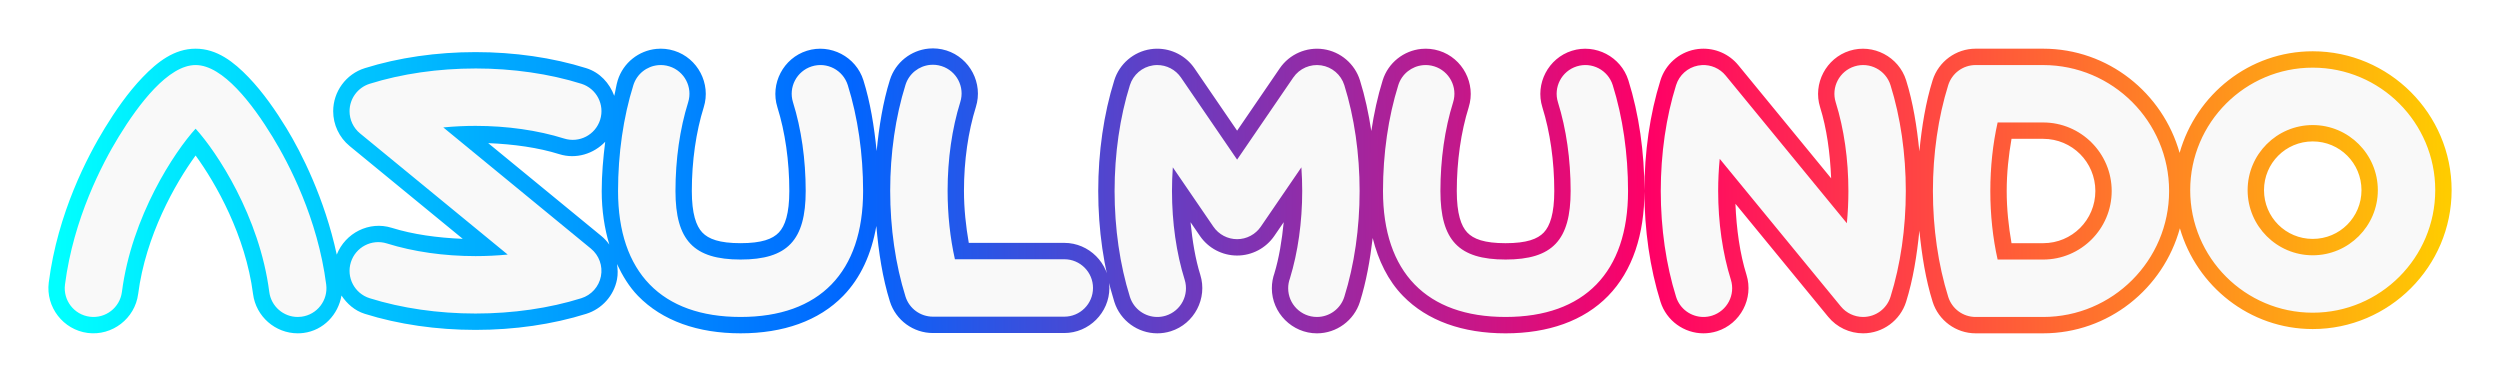 <?xml version="1.0" encoding="UTF-8" standalone="no"?>
<!-- Generator: Adobe Illustrator 16.0.0, SVG Export Plug-In . SVG Version: 6.00 Build 0)  -->

<svg
   xmlns:dc="http://purl.org/dc/elements/1.1/"
   xmlns:cc="http://creativecommons.org/ns#"
   xmlns:rdf="http://www.w3.org/1999/02/22-rdf-syntax-ns#"
   xmlns:svg="http://www.w3.org/2000/svg"
   xmlns="http://www.w3.org/2000/svg"
   xmlns:xlink="http://www.w3.org/1999/xlink"
   xmlns:sodipodi="http://sodipodi.sourceforge.net/DTD/sodipodi-0.dtd"
   xmlns:inkscape="http://www.inkscape.org/namespaces/inkscape"
   version="1.1"
   id="圖層_1"
   x="0px"
   y="0px"
   width="435.472"
   height="66.489"
   viewBox="-58.044 -27.56 435.472 66.489"
   enable-background="new -58.044 -27.56 521 99"
   xml:space="preserve"
   inkscape:version="0.91 r13725"
   sodipodi:docname="Asulmundo 2008.svg"><defs
     id="defs4175"><linearGradient
       inkscape:collect="always"
       id="linearGradient4266"><stop
         style="stop-color:#00ffff;stop-opacity:1"
         offset="0"
         id="stop4268" /><stop
         id="stop4274"
         offset="0.331"
         style="stop-color:#0066ff;stop-opacity:1" /><stop
         style="stop-color:#ff0066;stop-opacity:1"
         offset="0.666"
         id="stop4276" /><stop
         style="stop-color:#ffcc00;stop-opacity:1"
         offset="1"
         id="stop4270" /></linearGradient><linearGradient
       inkscape:collect="always"
       xlink:href="#linearGradient4266"
       id="linearGradient4272"
       x1="56.707"
       y1="18.546"
       x2="472.799"
       y2="15.711"
       gradientUnits="userSpaceOnUse"
       gradientTransform="translate(-104.809,-43.84)" /><filter
       inkscape:collect="always"
       style="color-interpolation-filters:sRGB"
       id="filter5625"
       x="-0.02"
       width="1.04"
       y="-0.17"
       height="1.34"><feGaussianBlur
         inkscape:collect="always"
         stdDeviation="3.512"
         id="feGaussianBlur5627" /></filter></defs><sodipodi:namedview
     pagecolor="#ffffff"
     bordercolor="#666666"
     borderopacity="1"
     objecttolerance="10"
     gridtolerance="10"
     guidetolerance="10"
     inkscape:pageopacity="0"
     inkscape:pageshadow="2"
     inkscape:window-width="1920"
     inkscape:window-height="1018"
     id="namedview4173"
     showgrid="false"
     fit-margin-top="0"
     fit-margin-left="0"
     fit-margin-right="0"
     fit-margin-bottom="0"
     inkscape:zoom="2.8214971"
     inkscape:cx="163.14216"
     inkscape:cy="33.269224"
     inkscape:window-x="-8"
     inkscape:window-y="-8"
     inkscape:window-maximized="1"
     inkscape:current-layer="圖層_1" /><path
     style="color:#000000;font-style:normal;font-variant:normal;font-weight:normal;font-stretch:normal;font-size:medium;line-height:normal;font-family:sans-serif;text-indent:0;text-align:start;text-decoration:none;text-decoration-line:none;text-decoration-style:solid;text-decoration-color:#000000;letter-spacing:normal;word-spacing:normal;text-transform:none;direction:ltr;block-progression:tb;writing-mode:lr-tb;baseline-shift:baseline;text-anchor:start;white-space:normal;clip-rule:nonzero;display:inline;overflow:visible;visibility:visible;opacity:1;isolation:auto;mix-blend-mode:normal;color-interpolation:sRGB;color-interpolation-filters:linearRGB;solid-color:#000000;solid-opacity:1;fill:url(#linearGradient4272);fill-opacity:1;fill-rule:nonzero;stroke:none;stroke-width:5.7;stroke-linecap:butt;stroke-linejoin:miter;stroke-miterlimit:4;stroke-dasharray:none;stroke-dashoffset:0;stroke-opacity:1;filter:url(#filter5625);color-rendering:auto;image-rendering:auto;shape-rendering:auto;text-rendering:auto;enable-background:accumulate"
     d="m 103.7,-19.095 c -3.051,0.295 -5.774,2.388 -6.738,5.469 -1.205,3.845 -1.879,8.064 -2.305,12.381 -0.428,-4.3 -1.104,-8.501 -2.305,-12.332 -1.287,-4.101 -5.732,-6.43 -9.838,-5.143 -4.103,1.287 -6.432,5.732 -5.145,9.838 1.343,4.282 2.078,9.363 2.078,14.594 0,3.944 -0.746,6.089 -1.826,7.227 -1.08,1.137 -2.974,1.859 -6.666,1.859 -3.692,0 -5.584,-0.722 -6.664,-1.859 -1.08,-1.137 -1.826,-3.282 -1.826,-7.227 -10e-7,-5.231 0.734,-10.312 2.076,-14.594 1.288,-4.105 -1.039,-8.551 -5.143,-9.838 -1.028,-0.323 -2.085,-0.422 -3.102,-0.324 -3.051,0.295 -5.771,2.389 -6.736,5.467 -0.268,0.856 -0.377,1.823 -0.607,2.709 -0.82,-2.204 -2.488,-4.07 -4.881,-4.82 -5.882,-1.844 -12.521,-2.795 -19.289,-2.795 -6.769,0 -13.406,0.953 -19.287,2.797 -3.269,1.025 -5.502,4.081 -5.502,7.5 0,2.349 1.055,4.577 2.869,6.066 L 22.562,14.043 C 18.139,13.863 13.854,13.27 10.195,12.124 l -0.002,0 C 6.267,10.894 2.102,13.017 0.615,16.793 -1.508,6.968 -5.58,-1.027 -8.145,-5.224 l 0,-0.002 c -1.805,-2.952 -4.037,-6.209 -6.596,-8.869 -2.558,-2.66 -5.496,-4.984 -9.232,-4.984 -3.736,0 -6.672,2.323 -9.23,4.982 -2.558,2.659 -4.793,5.917 -6.598,8.869 l 0,0.002 c -2.985,4.884 -8.19,14.75 -9.75,26.873 -0.551,4.268 2.517,8.238 6.779,8.789 4.273,0.553 8.241,-2.522 8.791,-6.781 l 0.002,-0.002 c 1.309,-10.17 6.44,-19.232 10.006,-24.125 3.565,4.893 8.697,13.954 10.006,24.125 0.506,3.927 3.89,6.848 7.779,6.848 0.338,0 0.672,-0.022 0.998,-0.062 l 0.006,-0.002 0.008,0 c 3.484,-0.449 6.048,-3.21 6.615,-6.521 0.96,1.437 2.296,2.638 4.055,3.189 5.884,1.846 12.523,2.799 19.291,2.799 6.765,0 13.402,-0.952 19.283,-2.797 2.749,-0.859 4.812,-3.167 5.361,-5.992 l 0,-0.002 c 0.175,-0.9 0.134,-1.798 -0.002,-2.678 0.971,2.053 2.121,3.963 3.654,5.539 4.245,4.364 10.456,6.527 17.875,6.527 7.419,0 13.63,-2.163 17.875,-6.527 3.043,-3.128 4.924,-7.291 5.771,-12.172 0.402,4.589 1.085,9.076 2.361,13.146 1.025,3.27 4.08,5.502 7.498,5.502 l 22.881,0 c 4.303,0 7.852,-3.55 7.854,-7.852 0,-4.302 -3.55,-7.852 -7.852,-7.852 l -16.639,0 c -0.505,-2.898 -0.838,-5.937 -0.838,-9.088 0,-5.232 0.736,-10.309 2.076,-14.59 l 0,-0.002 c 1.287,-4.104 -1.038,-8.551 -5.141,-9.838 l -0.002,0 c -1.028,-0.322 -2.086,-0.422 -3.102,-0.324 z m 39.795,0.016 c -0.372,0.002 -0.743,0.031 -1.109,0.086 l -0.002,0 c -2.965,0.443 -5.435,2.551 -6.332,5.418 -1.844,5.883 -2.797,12.522 -2.797,19.287 0,6.767 0.954,13.405 2.799,19.287 l 0,0.002 c 1.045,3.328 4.14,5.5 7.488,5.5 0.777,0 1.57,-0.115 2.348,-0.359 4.104,-1.288 6.425,-5.735 5.141,-9.838 l 0,-0.002 c -0.865,-2.761 -1.371,-5.905 -1.697,-9.156 l 1.633,2.387 0,0.002 c 1.462,2.136 3.891,3.416 6.479,3.416 2.588,0 5.016,-1.28 6.479,-3.416 l 1.639,-2.396 c -0.318,3.176 -0.807,6.248 -1.639,8.959 l 0.051,-0.148 c -0.311,0.843 -0.48,1.76 -0.48,2.703 0,4.305 3.553,7.85 7.855,7.85 3.42,0 6.47,-2.239 7.492,-5.502 1.088,-3.469 1.762,-7.237 2.217,-11.105 0.995,3.959 2.678,7.418 5.268,10.08 4.245,4.364 10.456,6.527 17.875,6.527 7.419,0 13.63,-2.163 17.875,-6.527 4.245,-4.364 6.318,-10.679 6.318,-18.262 0,-6.766 -0.952,-13.407 -2.795,-19.289 l -0.002,-0.002 c -1.29,-4.104 -5.734,-6.428 -9.838,-5.141 -4.102,1.287 -6.428,5.733 -5.143,9.838 1.342,4.282 2.076,9.363 2.076,14.594 0,3.944 -0.746,6.089 -1.826,7.227 -1.08,1.137 -2.974,1.859 -6.666,1.859 -3.691,0 -5.583,-0.722 -6.664,-1.859 -1.081,-1.137 -1.826,-3.282 -1.826,-7.227 0,-5.231 0.735,-10.312 2.078,-14.594 l -0.002,0.002 c 1.29,-4.107 -1.038,-8.554 -5.143,-9.84 -1.028,-0.323 -2.086,-0.422 -3.102,-0.324 -3.052,0.295 -5.775,2.387 -6.738,5.469 -0.874,2.789 -1.514,5.77 -1.98,8.832 -0.467,-3.063 -1.107,-6.045 -1.98,-8.834 -0.897,-2.861 -3.364,-4.973 -6.332,-5.416 l -0.002,0 c -2.965,-0.44 -5.94,0.856 -7.635,3.332 l 0,0.002 -7.426,10.857 -7.426,-10.857 c -1.484,-2.17 -3.945,-3.434 -6.527,-3.42 z m 84.898,24.791 c 0,6.767 0.954,13.405 2.799,19.287 1.044,3.329 4.14,5.502 7.488,5.502 0.777,0 1.571,-0.117 2.346,-0.359 l 0.002,0 c 4.103,-1.288 6.431,-5.734 5.143,-9.84 -1.147,-3.661 -1.744,-7.946 -1.924,-12.369 l 16.164,19.697 c 1.496,1.824 3.729,2.871 6.078,2.871 3.418,0 6.468,-2.24 7.49,-5.502 l 0,-0.002 c 1.206,-3.845 1.882,-8.064 2.309,-12.383 0.427,4.317 1.102,8.536 2.307,12.383 1.023,3.261 4.07,5.504 7.49,5.504 l 11.764,0 c 11.384,0 20.933,-7.801 23.816,-18.297 2.916,10.085 12.144,17.553 23.141,17.553 13.313,0 24.192,-10.879 24.193,-24.191 0,-13.314 -10.879,-24.193 -24.193,-24.193 -11.05,0 -20.321,7.538 -23.188,17.699 C 318.686,-11.348 309.181,-19.08 297.851,-19.08 l -11.766,0 c -3.419,0 -6.467,2.239 -7.49,5.502 -1.205,3.848 -1.882,8.069 -2.309,12.387 -0.426,-4.318 -1.099,-8.538 -2.305,-12.385 -1.288,-4.103 -5.734,-6.43 -9.838,-5.143 -4.102,1.287 -6.43,5.732 -5.145,9.838 1.148,3.661 1.743,7.953 1.922,12.381 L 244.747,-16.209 c -1.597,-1.947 -4.023,-2.996 -6.502,-2.857 -0.35,0.02 -0.705,0.061 -1.062,0.131 -2.824,0.549 -5.131,2.612 -5.992,5.357 -1.843,5.883 -2.797,12.523 -2.797,19.289 z M 104.249,-13.421 c 0.277,-0.027 0.557,-6.94e-4 0.846,0.09 l 0.002,0 c 1.166,0.366 1.774,1.529 1.408,2.693 l 0,0.002 c -1.544,4.931 -2.338,10.533 -2.338,16.295 0,4.352 0.454,8.614 1.34,12.562 l 0.5,2.227 21.338,0 c 1.222,0 2.15,0.928 2.15,2.15 -0.001,1.221 -0.932,2.15 -2.152,2.15 l -22.881,0 c -0.952,0 -1.776,-0.604 -2.059,-1.506 -1.643,-5.242 -2.535,-11.353 -2.535,-17.582 0,-6.23 0.89,-12.342 2.533,-17.584 0.273,-0.872 1.02,-1.418 1.848,-1.498 z m -128.223,0.043 c 1.026,0 3.046,1.073 5.125,3.234 2.079,2.161 4.162,5.147 5.84,7.893 2.73,4.467 7.558,13.724 8.961,24.627 0.156,1.211 -0.646,2.247 -1.855,2.404 -0.105,0.013 -0.201,0.02 -0.285,0.02 -1.067,0 -1.981,-0.76 -2.125,-1.875 C -10.12,8.89 -17.737,-2.546 -21.868,-7.068 l -2.105,-2.303 -2.104,2.303 c -4.132,4.522 -11.75,15.958 -13.557,29.992 -0.158,1.219 -1.181,2.016 -2.406,1.857 l -0.002,0 c -1.213,-0.157 -2.014,-1.192 -1.857,-2.406 l 0.002,0 c 1.403,-10.904 6.23,-20.162 8.959,-24.629 l 0,-0.002 c 1.679,-2.745 3.764,-5.73 5.842,-7.891 2.079,-2.161 4.097,-3.232 5.123,-3.232 z m 167.5,0 c 0.706,-0.004 1.383,0.339 1.791,0.936 l 12.129,17.736 12.133,-17.734 c 0.469,-0.686 1.269,-1.035 2.09,-0.914 0.824,0.123 1.486,0.689 1.734,1.482 1.642,5.243 2.533,11.355 2.533,17.584 0,6.23 -0.892,12.342 -2.535,17.582 -0.283,0.905 -1.102,1.506 -2.053,1.506 -1.222,0 -2.154,-0.932 -2.154,-2.148 0,-0.265 0.045,-0.506 0.129,-0.732 l 0.025,-0.074 0.023,-0.074 c 1.496,-4.873 2.266,-10.389 2.266,-16.059 0,-1.453 -0.052,-2.898 -0.152,-4.324 l -0.576,-8.16 -11.689,17.086 c -0.401,0.586 -1.065,0.936 -1.775,0.936 -0.714,0 -1.371,-0.348 -1.773,-0.936 l -11.689,-17.086 -0.576,8.16 c -0.101,1.427 -0.152,2.87 -0.152,4.324 0,5.76 0.792,11.361 2.338,16.295 0.365,1.167 -0.244,2.33 -1.408,2.695 -0.21,0.066 -0.428,0.098 -0.641,0.098 -0.905,0 -1.751,-0.561 -2.049,-1.506 -1.645,-5.243 -2.537,-11.355 -2.537,-17.582 0,-6.226 0.891,-12.339 2.535,-17.584 l 0,-0.002 c 0.247,-0.789 0.912,-1.357 1.732,-1.48 0.106,-0.016 0.205,-0.023 0.303,-0.023 z m 142.559,0 11.766,0 c 10.553,0 19.09,8.538 19.09,19.09 0,10.552 -8.539,19.088 -19.092,19.088 l -11.764,0 c -0.953,0 -1.765,-0.597 -2.051,-1.508 -1.643,-5.245 -2.535,-11.356 -2.535,-17.58 0,-6.224 0.892,-12.336 2.535,-17.584 0.285,-0.908 1.1,-1.506 2.051,-1.506 z m -47.521,0.002 c 0.677,-0.038 1.336,0.245 1.777,0.783 l 25.482,31.055 0.67,-6.859 c 0.188,-1.932 0.283,-3.902 0.283,-5.891 0,-5.76 -0.792,-11.363 -2.338,-16.295 l 0,-0.002 c -0.363,-1.163 0.247,-2.328 1.41,-2.693 1.164,-0.365 2.327,0.241 2.693,1.408 1.643,5.242 2.533,11.354 2.533,17.584 0,6.23 -0.892,12.341 -2.535,17.58 l 0,0.002 c -0.285,0.909 -1.097,1.504 -2.051,1.504 -0.645,0 -1.268,-0.295 -1.67,-0.785 l -0.002,0 -25.477,-31.047 -0.666,6.863 c -0.187,1.927 -0.283,3.896 -0.283,5.883 0,5.76 0.794,11.361 2.34,16.293 0.365,1.164 -0.245,2.329 -1.41,2.695 -0.216,0.067 -0.429,0.098 -0.641,0.098 -0.908,0 -1.753,-0.561 -2.049,-1.506 -1.645,-5.243 -2.537,-11.355 -2.537,-17.582 0,-6.226 0.892,-12.339 2.535,-17.584 0.239,-0.761 0.861,-1.315 1.641,-1.467 0.093,-0.018 0.192,-0.031 0.293,-0.037 z m -181.717,0.006 c 0.277,-0.027 0.557,-8.62e-4 0.846,0.09 l 0.002,0 c 1.166,0.366 1.774,1.529 1.408,2.693 -1.546,4.934 -2.338,10.54 -2.338,16.299 0,4.648 0.845,8.469 3.395,11.152 2.55,2.684 6.326,3.635 10.797,3.635 4.47,0 8.249,-0.951 10.799,-3.635 2.55,-2.684 3.395,-6.505 3.395,-11.152 0,-5.759 -0.792,-11.364 -2.34,-16.299 -0.365,-1.164 0.245,-2.328 1.41,-2.693 1.17,-0.367 2.326,0.239 2.693,1.408 1.644,5.243 2.535,11.357 2.535,17.584 0,6.565 -1.718,11.218 -4.703,14.287 -2.985,3.069 -7.446,4.801 -13.789,4.801 -6.344,0 -10.804,-1.732 -13.789,-4.801 -2.985,-3.069 -4.701,-7.723 -4.701,-14.287 0,-6.226 0.891,-12.339 2.535,-17.584 0.274,-0.874 1.019,-1.418 1.846,-1.498 z m 133.244,0 c 0.277,-0.027 0.557,-9.24e-4 0.846,0.09 l 0.002,0 c 1.168,0.366 1.776,1.528 1.41,2.691 l 0,0.002 c -1.547,4.934 -2.34,10.54 -2.34,16.299 0,4.648 0.845,8.469 3.395,11.152 2.55,2.684 6.327,3.635 10.797,3.635 4.47,0 8.249,-0.951 10.799,-3.635 2.55,-2.684 3.395,-6.505 3.395,-11.152 0,-5.758 -0.792,-11.363 -2.338,-16.297 l 0,-0.002 c -0.363,-1.164 0.245,-2.329 1.408,-2.693 1.162,-0.365 2.329,0.244 2.695,1.41 1.643,5.243 2.533,11.355 2.533,17.582 0,6.565 -1.718,11.218 -4.703,14.287 -2.985,3.069 -7.445,4.801 -13.789,4.801 -6.344,0 -10.804,-1.732 -13.789,-4.801 -2.985,-3.069 -4.701,-7.723 -4.701,-14.287 0,-6.227 0.89,-12.339 2.533,-17.584 l 0,-0.002 c 0.272,-0.871 1.019,-1.416 1.848,-1.496 z m 154.715,0.443 c 10.223,0 18.492,8.27 18.492,18.492 -0.002,10.22 -8.272,18.49 -18.492,18.49 -10.221,0 -18.488,-8.269 -18.488,-18.49 0,-10.222 8.267,-18.492 18.488,-18.492 z m -320.021,0.145 c 6.23,0 12.342,0.89 17.584,2.533 1.166,0.365 1.774,1.53 1.408,2.695 -0.365,1.164 -1.531,1.773 -2.693,1.408 -4.932,-1.545 -10.536,-2.338 -16.297,-2.338 -1.989,0 -3.959,0.095 -5.891,0.283 l -6.857,0.668 31.049,25.486 c 0.614,0.504 0.897,1.293 0.746,2.07 -0.151,0.78 -0.71,1.406 -1.467,1.643 l -0.002,0 -0.002,0 c -5.242,1.645 -11.352,2.535 -17.578,2.535 -6.228,0 -12.34,-0.892 -17.584,-2.537 -1.165,-0.365 -1.772,-1.528 -1.406,-2.695 0.366,-1.162 1.531,-1.771 2.695,-1.406 4.933,1.546 10.535,2.338 16.295,2.338 1.986,0 3.952,-0.095 5.881,-0.283 L 37.523,18.948 6.482,-6.525 c -0.5,-0.41 -0.785,-1.017 -0.785,-1.662 0,-0.951 0.605,-1.778 1.506,-2.061 5.242,-1.644 11.353,-2.535 17.582,-2.535 z m 262.854,3.703 -0.498,2.227 c -0.888,3.953 -1.342,8.215 -1.342,12.563 l 0,0.002 c -9.1e-4,4.348 0.454,8.611 1.342,12.562 l 0.5,2.227 10.211,0 c 8.129,0 14.791,-6.659 14.791,-14.789 0,-8.129 -6.662,-14.791 -14.791,-14.791 l -10.213,0 z m 57.168,0.451 c -7.799,0 -14.189,6.394 -14.189,14.193 0,7.799 6.39,14.191 14.189,14.191 7.8,0 14.193,-6.392 14.193,-14.191 l 0,-0.002 c -10e-4,-7.799 -6.394,-14.191 -14.193,-14.191 z m -52.469,5.25 5.514,0 c 5.037,0 9.09,4.053 9.09,9.09 0,5.038 -4.053,9.088 -9.09,9.088 l -5.514,0 c -0.506,-2.899 -0.839,-5.94 -0.838,-9.088 0,-3.149 0.332,-6.191 0.838,-9.09 z m 52.469,0.451 c 4.707,0 8.491,3.784 8.492,8.492 0,4.707 -3.784,8.49 -8.492,8.49 -4.707,0 -8.488,-3.783 -8.488,-8.49 0,-4.709 3.781,-8.492 8.488,-8.492 z m -297.434,0.064 c -0.347,2.811 -0.607,5.667 -0.607,8.574 0,3.404 0.482,6.503 1.326,9.334 -0.394,-0.549 -0.853,-1.058 -1.389,-1.498 L 26.995,-2.628 c 4.428,0.179 8.72,0.774 12.383,1.922 2.93,0.918 5.989,-0.059 7.994,-2.156 z"
     id="path4139"
     inkscape:connector-curvature="0" /><path
     inkscape:connector-curvature="0"
     d="m 103.974,-16.258 c -1.94,0.188 -3.674,1.506 -4.293,3.482 -1.743,5.562 -2.664,11.937 -2.664,18.436 0,6.499 0.923,12.875 2.666,18.436 0.654,2.086 2.594,3.504 4.779,3.504 l 22.881,0 c 2.762,0 5.001,-2.24 5.002,-5.002 0,-2.762 -2.238,-5 -5,-5 l -19.057,0 c -0.835,-3.724 -1.271,-7.787 -1.271,-11.939 0,-5.497 0.765,-10.837 2.207,-15.443 0.827,-2.635 -0.64,-5.44 -3.275,-6.266 -0.658,-0.207 -1.328,-0.27 -1.975,-0.207 z m -127.947,0.029 c -4.762,0 -9.912,6.791 -13.396,12.488 -2.857,4.675 -7.873,14.238 -9.355,25.752 -0.354,2.741 1.58,5.244 4.318,5.598 2.749,0.356 5.246,-1.581 5.6,-4.32 1.697,-13.184 9.192,-24.448 12.834,-28.434 3.641,3.986 11.135,15.25 12.832,28.434 0.325,2.521 2.475,4.361 4.953,4.361 0.213,0 0.428,-0.014 0.646,-0.041 2.738,-0.353 4.673,-2.858 4.32,-5.598 -1.482,-11.513 -6.498,-21.075 -9.355,-25.75 -3.483,-5.697 -8.634,-12.49 -13.396,-12.49 z m 167.484,0 c -0.235,0.001 -0.471,0.02 -0.707,0.055 -1.893,0.283 -3.461,1.621 -4.033,3.449 -1.744,5.564 -2.666,11.94 -2.666,18.436 0,6.497 0.923,12.873 2.668,18.436 0.671,2.137 2.643,3.504 4.77,3.504 0.495,0 1,-0.074 1.494,-0.229 2.634,-0.827 4.098,-3.633 3.273,-6.268 -1.444,-4.608 -2.207,-9.947 -2.207,-15.443 0,-1.388 0.049,-2.764 0.145,-4.123 l 7.07,10.336 c 0.932,1.362 2.476,2.176 4.127,2.176 1.649,0 3.195,-0.815 4.127,-2.176 l 7.07,-10.336 c 0.096,1.359 0.145,2.736 0.145,4.123 0,5.409 -0.741,10.668 -2.139,15.223 -0.197,0.535 -0.305,1.113 -0.305,1.717 0,2.761 2.244,5 5.006,5 2.185,0 4.118,-1.42 4.771,-3.504 1.744,-5.56 2.666,-11.936 2.666,-18.436 0,-6.499 -0.922,-12.874 -2.664,-18.436 -0.573,-1.827 -2.137,-3.166 -4.033,-3.449 -1.893,-0.281 -3.781,0.542 -4.863,2.123 l -9.779,14.297 -9.777,-14.297 c -0.946,-1.383 -2.514,-2.187 -4.158,-2.178 z m 142.574,0 c -2.185,0 -4.117,1.419 -4.771,3.504 -1.743,5.566 -2.666,11.942 -2.666,18.436 0,6.494 0.923,12.87 2.666,18.434 0.654,2.086 2.584,3.506 4.771,3.506 l 11.764,0 c 12.098,0 21.941,-9.841 21.941,-21.939 0,-12.097 -9.84,-21.939 -21.939,-21.939 l -11.766,0 z m -47.682,0.008 c -0.225,0.013 -0.452,0.04 -0.678,0.084 -1.802,0.35 -3.266,1.659 -3.816,3.412 -1.743,5.564 -2.666,11.94 -2.666,18.436 0,6.497 0.923,12.873 2.668,18.436 0.67,2.137 2.642,3.504 4.77,3.504 0.495,0 0.998,-0.074 1.494,-0.229 2.634,-0.827 4.102,-3.633 3.275,-6.268 -1.444,-4.607 -2.209,-9.945 -2.209,-15.441 0,-1.895 0.091,-3.773 0.27,-5.607 L 262.615,25.822 c 0.949,1.157 2.378,1.828 3.875,1.828 2.186,0 4.117,-1.418 4.77,-3.504 1.744,-5.559 2.666,-11.934 2.666,-18.434 0,-6.499 -0.921,-12.874 -2.664,-18.436 -0.827,-2.635 -3.632,-4.101 -6.266,-3.275 -2.633,0.826 -4.102,3.631 -3.277,6.266 1.444,4.606 2.207,9.946 2.207,15.443 0,1.898 -0.09,3.778 -0.27,5.615 l -21.111,-25.727 c -1.019,-1.242 -2.562,-1.908 -4.141,-1.82 z m -181.832,0.014 c -1.939,0.188 -3.672,1.506 -4.291,3.482 -1.744,5.564 -2.666,11.94 -2.666,18.436 0,14.147 7.579,21.939 21.342,21.939 13.762,0 21.342,-7.792 21.342,-21.939 0,-6.497 -0.922,-12.873 -2.666,-18.436 -0.827,-2.635 -3.628,-4.102 -6.266,-3.275 -2.634,0.826 -4.103,3.631 -3.277,6.266 1.445,4.608 2.209,9.95 2.209,15.445 0,8.592 -3.18,11.937 -11.342,11.937 -8.162,0 -11.342,-3.345 -11.342,-11.937 0,-5.495 0.763,-10.837 2.207,-15.445 0.827,-2.635 -0.64,-5.44 -3.275,-6.266 -0.658,-0.207 -1.328,-0.27 -1.975,-0.207 z m 133.244,0 c -1.94,0.188 -3.675,1.506 -4.293,3.482 -1.743,5.564 -2.664,11.94 -2.664,18.436 0,14.147 7.579,21.939 21.342,21.939 13.763,0 21.342,-7.792 21.342,-21.939 0,-6.497 -0.921,-12.873 -2.664,-18.436 -0.828,-2.635 -3.635,-4.101 -6.268,-3.275 -2.633,0.826 -4.1,3.631 -3.275,6.266 1.444,4.608 2.207,9.95 2.207,15.445 0,8.592 -3.18,11.937 -11.342,11.937 -8.161,0 -11.342,-3.345 -11.342,-11.937 0,-5.495 0.764,-10.837 2.209,-15.445 0.828,-2.635 -0.641,-5.44 -3.277,-6.266 -0.658,-0.207 -1.328,-0.27 -1.975,-0.207 z m 154.99,0.43 c -11.767,0 -21.34,9.574 -21.34,21.342 0,11.767 9.573,21.342 21.34,21.342 11.767,0 21.341,-9.575 21.342,-21.342 0,-11.768 -9.573,-21.342 -21.342,-21.342 z m -320.021,0.145 c -6.499,0 -12.874,0.922 -18.436,2.666 -2.085,0.654 -3.504,2.594 -3.504,4.779 0,1.497 0.671,2.915 1.828,3.865 L 30.389,16.781 c -1.834,0.179 -3.709,0.27 -5.604,0.27 -5.496,0 -10.836,-0.763 -15.443,-2.207 -2.634,-0.825 -5.441,0.639 -6.268,3.273 -0.827,2.636 0.638,5.442 3.273,6.268 5.564,1.746 11.94,2.668 18.437,2.668 6.496,0 12.87,-0.921 18.432,-2.666 1.753,-0.548 3.064,-2.015 3.414,-3.818 0.351,-1.802 -0.316,-3.653 -1.736,-4.818 L 19.172,-5.364 c 1.837,-0.179 3.717,-0.27 5.615,-0.27 5.497,0 10.837,0.764 15.443,2.207 2.633,0.825 5.44,-0.64 6.266,-3.275 0.827,-2.635 -0.639,-5.442 -3.275,-6.268 -5.562,-1.744 -11.937,-2.664 -18.436,-2.664 z m 265.135,9.404 7.932,0 c 6.583,0 11.939,5.356 11.939,11.939 0,6.584 -5.356,11.939 -11.939,11.939 l -7.932,0 c -0.837,-3.726 -1.272,-7.79 -1.271,-11.939 0,-4.149 0.434,-8.212 1.271,-11.939 z m 54.887,0.451 c 6.253,0 11.341,5.088 11.342,11.342 0,6.253 -5.088,11.342 -11.342,11.342 -6.253,0 -11.34,-5.089 -11.34,-11.342 0,-6.254 5.087,-11.342 11.34,-11.342 z"
     id="path4139-0"
     style="fill:#f9f9f9" /></svg>